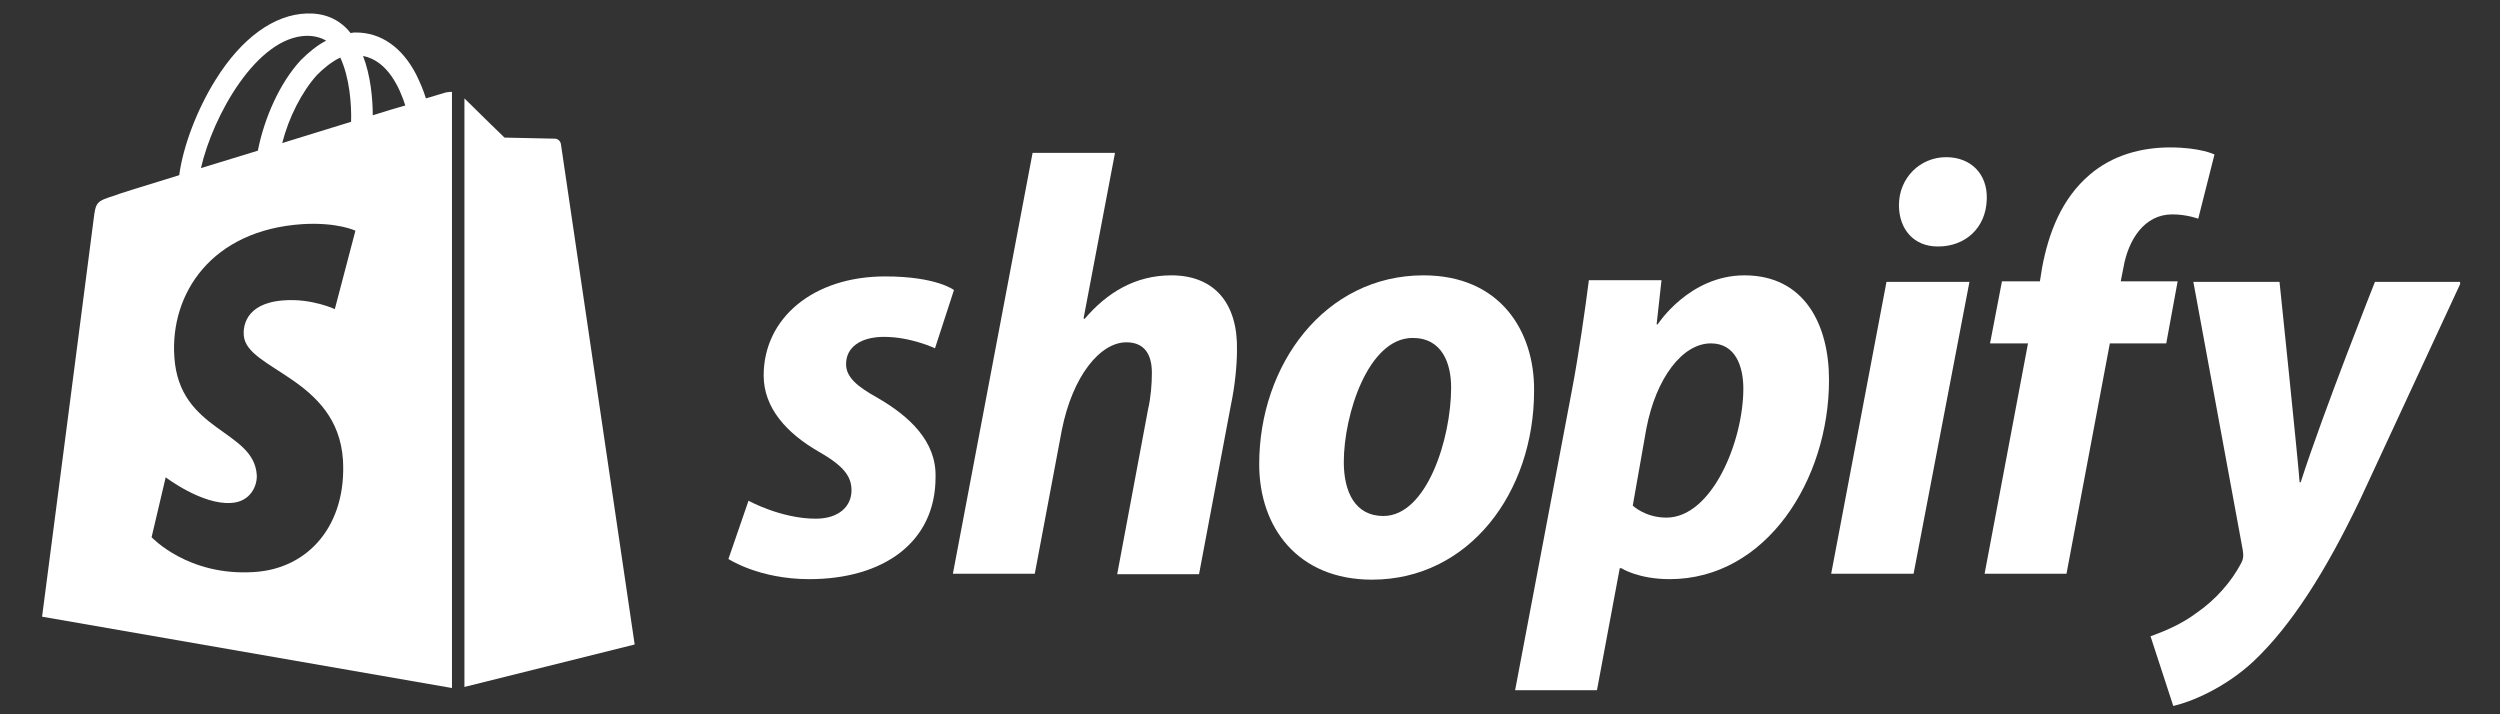 <svg xmlns="http://www.w3.org/2000/svg" xmlns:xlink="http://www.w3.org/1999/xlink" width="280" zoomAndPan="magnify" viewBox="0 0 210 60" height="80" preserveAspectRatio="xMidYMid meet" version="1.0"><rect x="0" y="0" width="210" height="60" fill="#333333" stroke="none"/><defs><clipPath id="b49657e2b6"><path d="M 180 23 L 206.648 23 L 206.648 59.398 L 180 59.398 Z M 180 23 " clip-rule="nonzero"/></clipPath><clipPath id="ee3410a110"><path d="M 3.398 1 L 38 1 L 38 58 L 3.398 58 Z M 3.398 1 " clip-rule="nonzero"/></clipPath></defs><path fill="#ffffff" d="M 73.715 33.418 C 71.984 32.457 71.07 31.68 71.07 30.582 C 71.07 29.164 72.301 28.297 74.258 28.297 C 76.535 28.297 78.539 29.258 78.539 29.258 L 80.133 24.363 C 80.133 24.363 78.676 23.219 74.352 23.219 C 68.34 23.219 64.148 26.695 64.148 31.543 C 64.148 34.285 66.109 36.391 68.703 37.898 C 70.797 39.09 71.527 39.957 71.527 41.191 C 71.527 42.52 70.48 43.57 68.52 43.57 C 65.605 43.57 62.875 42.062 62.875 42.062 L 61.188 46.953 C 61.188 46.953 63.738 48.648 67.977 48.648 C 74.168 48.648 78.586 45.582 78.586 40.094 C 78.676 37.078 76.398 34.973 73.715 33.418 Z M 73.715 33.418 " fill-opacity="1" fill-rule="nonzero"/><path fill="#ffffff" d="M 98.395 23.129 C 95.344 23.129 92.977 24.594 91.109 26.785 L 91.02 26.742 L 93.66 12.84 L 86.738 12.84 L 80.043 48.191 L 86.922 48.191 L 89.195 36.117 C 90.109 31.543 92.43 28.754 94.617 28.754 C 96.164 28.754 96.758 29.805 96.758 31.316 C 96.758 32.273 96.664 33.418 96.438 34.379 L 93.844 48.234 L 100.719 48.234 L 103.406 33.969 C 103.727 32.457 103.906 30.676 103.906 29.441 C 103.996 25.461 101.992 23.129 98.395 23.129 Z M 98.395 23.129 " fill-opacity="1" fill-rule="nonzero"/><path fill="#ffffff" d="M 119.574 23.129 C 111.285 23.129 105.773 30.629 105.773 38.996 C 105.773 44.348 109.055 48.691 115.246 48.691 C 123.398 48.691 128.863 41.375 128.863 32.824 C 128.91 27.84 126.039 23.129 119.574 23.129 Z M 116.203 43.344 C 113.836 43.344 112.879 41.328 112.879 38.816 C 112.879 34.836 114.926 28.387 118.66 28.387 C 121.121 28.387 121.895 30.492 121.895 32.551 C 121.895 36.848 119.848 43.344 116.203 43.344 Z M 116.203 43.344 " fill-opacity="1" fill-rule="nonzero"/><path fill="#ffffff" d="M 146.535 23.129 C 141.887 23.129 139.246 27.246 139.246 27.246 L 139.156 27.246 L 139.566 23.539 L 133.465 23.539 C 133.145 26.055 132.598 29.852 132.051 32.73 L 127.27 57.977 L 134.145 57.977 L 136.059 47.73 L 136.195 47.73 C 136.195 47.73 137.605 48.648 140.25 48.648 C 148.355 48.648 153.637 40.324 153.637 31.91 C 153.637 27.289 151.59 23.129 146.535 23.129 Z M 139.977 43.48 C 138.199 43.48 137.152 42.473 137.152 42.473 L 138.289 36.023 C 139.109 31.727 141.34 28.844 143.711 28.844 C 145.805 28.844 146.441 30.812 146.441 32.641 C 146.441 37.078 143.801 43.48 139.977 43.48 Z M 139.977 43.48 " fill-opacity="1" fill-rule="nonzero"/><path fill="#ffffff" d="M 163.473 13.203 C 161.289 13.203 159.512 14.941 159.512 17.23 C 159.512 19.285 160.789 20.703 162.746 20.703 L 162.836 20.703 C 164.977 20.703 166.844 19.242 166.891 16.68 C 166.938 14.621 165.57 13.203 163.473 13.203 Z M 163.473 13.203 " fill-opacity="1" fill-rule="nonzero"/><path fill="#ffffff" d="M 153.82 48.191 L 160.742 48.191 L 165.434 23.676 L 158.465 23.676 Z M 153.82 48.191 " fill-opacity="1" fill-rule="nonzero"/><path fill="#ffffff" d="M 182.922 23.633 L 178.141 23.633 L 178.367 22.488 C 178.777 20.109 180.145 18.008 182.465 18.008 C 183.695 18.008 184.652 18.371 184.652 18.371 L 186.016 12.977 C 186.016 12.977 184.832 12.383 182.281 12.383 C 179.824 12.383 177.41 13.066 175.543 14.668 C 173.176 16.68 172.082 19.562 171.535 22.488 L 171.352 23.633 L 168.164 23.633 L 167.164 28.844 L 170.352 28.844 L 166.707 48.191 L 173.586 48.191 L 177.227 28.844 L 181.965 28.844 Z M 182.922 23.633 " fill-opacity="1" fill-rule="nonzero"/><g clip-path="url(#b49657e2b6)"><path fill="#ffffff" d="M 199.496 23.676 C 199.496 23.676 195.172 34.562 193.258 40.508 L 193.168 40.508 C 193.031 38.586 191.48 23.676 191.48 23.676 L 184.242 23.676 L 188.387 46.176 C 188.477 46.68 188.43 47 188.25 47.32 C 187.43 48.875 186.109 50.387 184.516 51.48 C 183.238 52.441 181.781 53.039 180.645 53.449 L 182.555 59.301 C 183.969 58.984 186.836 57.84 189.297 55.551 C 192.438 52.578 195.352 48.051 198.312 41.832 L 206.738 23.676 Z M 199.496 23.676 " fill-opacity="1" fill-rule="nonzero"/></g><g clip-path="url(#ee3410a110)"><path fill="#ffffff" d="M 37.461 7.762 C 37.461 7.762 36.824 7.945 35.777 8.266 C 35.594 7.672 35.32 6.984 34.957 6.254 C 33.773 3.965 31.996 2.73 29.902 2.73 C 29.766 2.73 29.629 2.73 29.445 2.777 C 29.402 2.688 29.309 2.641 29.266 2.551 C 28.355 1.543 27.172 1.086 25.758 1.133 C 23.027 1.223 20.293 3.188 18.105 6.711 C 16.559 9.18 15.375 12.289 15.055 14.715 C 11.914 15.676 9.727 16.359 9.684 16.406 C 8.09 16.91 8.043 16.953 7.859 18.465 C 7.723 19.605 3.535 51.801 3.535 51.801 L 37.965 57.793 L 37.965 7.715 C 37.691 7.715 37.555 7.762 37.461 7.762 Z M 29.492 10.23 C 27.672 10.781 25.668 11.422 23.707 12.016 C 24.254 9.867 25.348 7.715 26.625 6.301 C 27.125 5.797 27.809 5.203 28.582 4.836 C 29.355 6.48 29.539 8.723 29.492 10.23 Z M 25.758 3.008 C 26.395 3.008 26.941 3.145 27.398 3.418 C 26.668 3.785 25.941 4.379 25.258 5.062 C 23.527 6.938 22.207 9.867 21.66 12.656 C 20.02 13.16 18.379 13.66 16.879 14.121 C 17.879 9.73 21.57 3.098 25.758 3.008 Z M 20.477 28.16 C 20.656 31.086 28.355 31.727 28.809 38.633 C 29.129 44.074 25.941 47.777 21.34 48.051 C 15.785 48.418 12.734 45.125 12.734 45.125 L 13.918 40.094 C 13.918 40.094 16.969 42.426 19.43 42.246 C 21.023 42.152 21.613 40.828 21.57 39.914 C 21.34 36.07 15.055 36.301 14.645 29.988 C 14.281 24.684 17.742 19.332 25.395 18.828 C 28.355 18.648 29.855 19.379 29.855 19.379 L 28.125 25.965 C 28.125 25.965 26.168 25.051 23.844 25.23 C 20.477 25.461 20.43 27.609 20.477 28.16 Z M 31.312 9.684 C 31.312 8.312 31.133 6.344 30.496 4.699 C 32.59 5.109 33.59 7.441 34.047 8.859 C 33.227 9.09 32.316 9.363 31.312 9.684 Z M 31.312 9.684 " fill-opacity="1" fill-rule="nonzero"/></g><path fill="#ffffff" d="M 39.012 57.703 L 53.312 54.137 C 53.312 54.137 47.164 12.383 47.117 12.105 C 47.07 11.832 46.844 11.648 46.617 11.648 C 46.387 11.648 42.379 11.559 42.379 11.559 C 42.379 11.559 39.922 9.18 39.012 8.266 Z M 39.012 57.703 " fill-opacity="1" fill-rule="nonzero"/></svg>